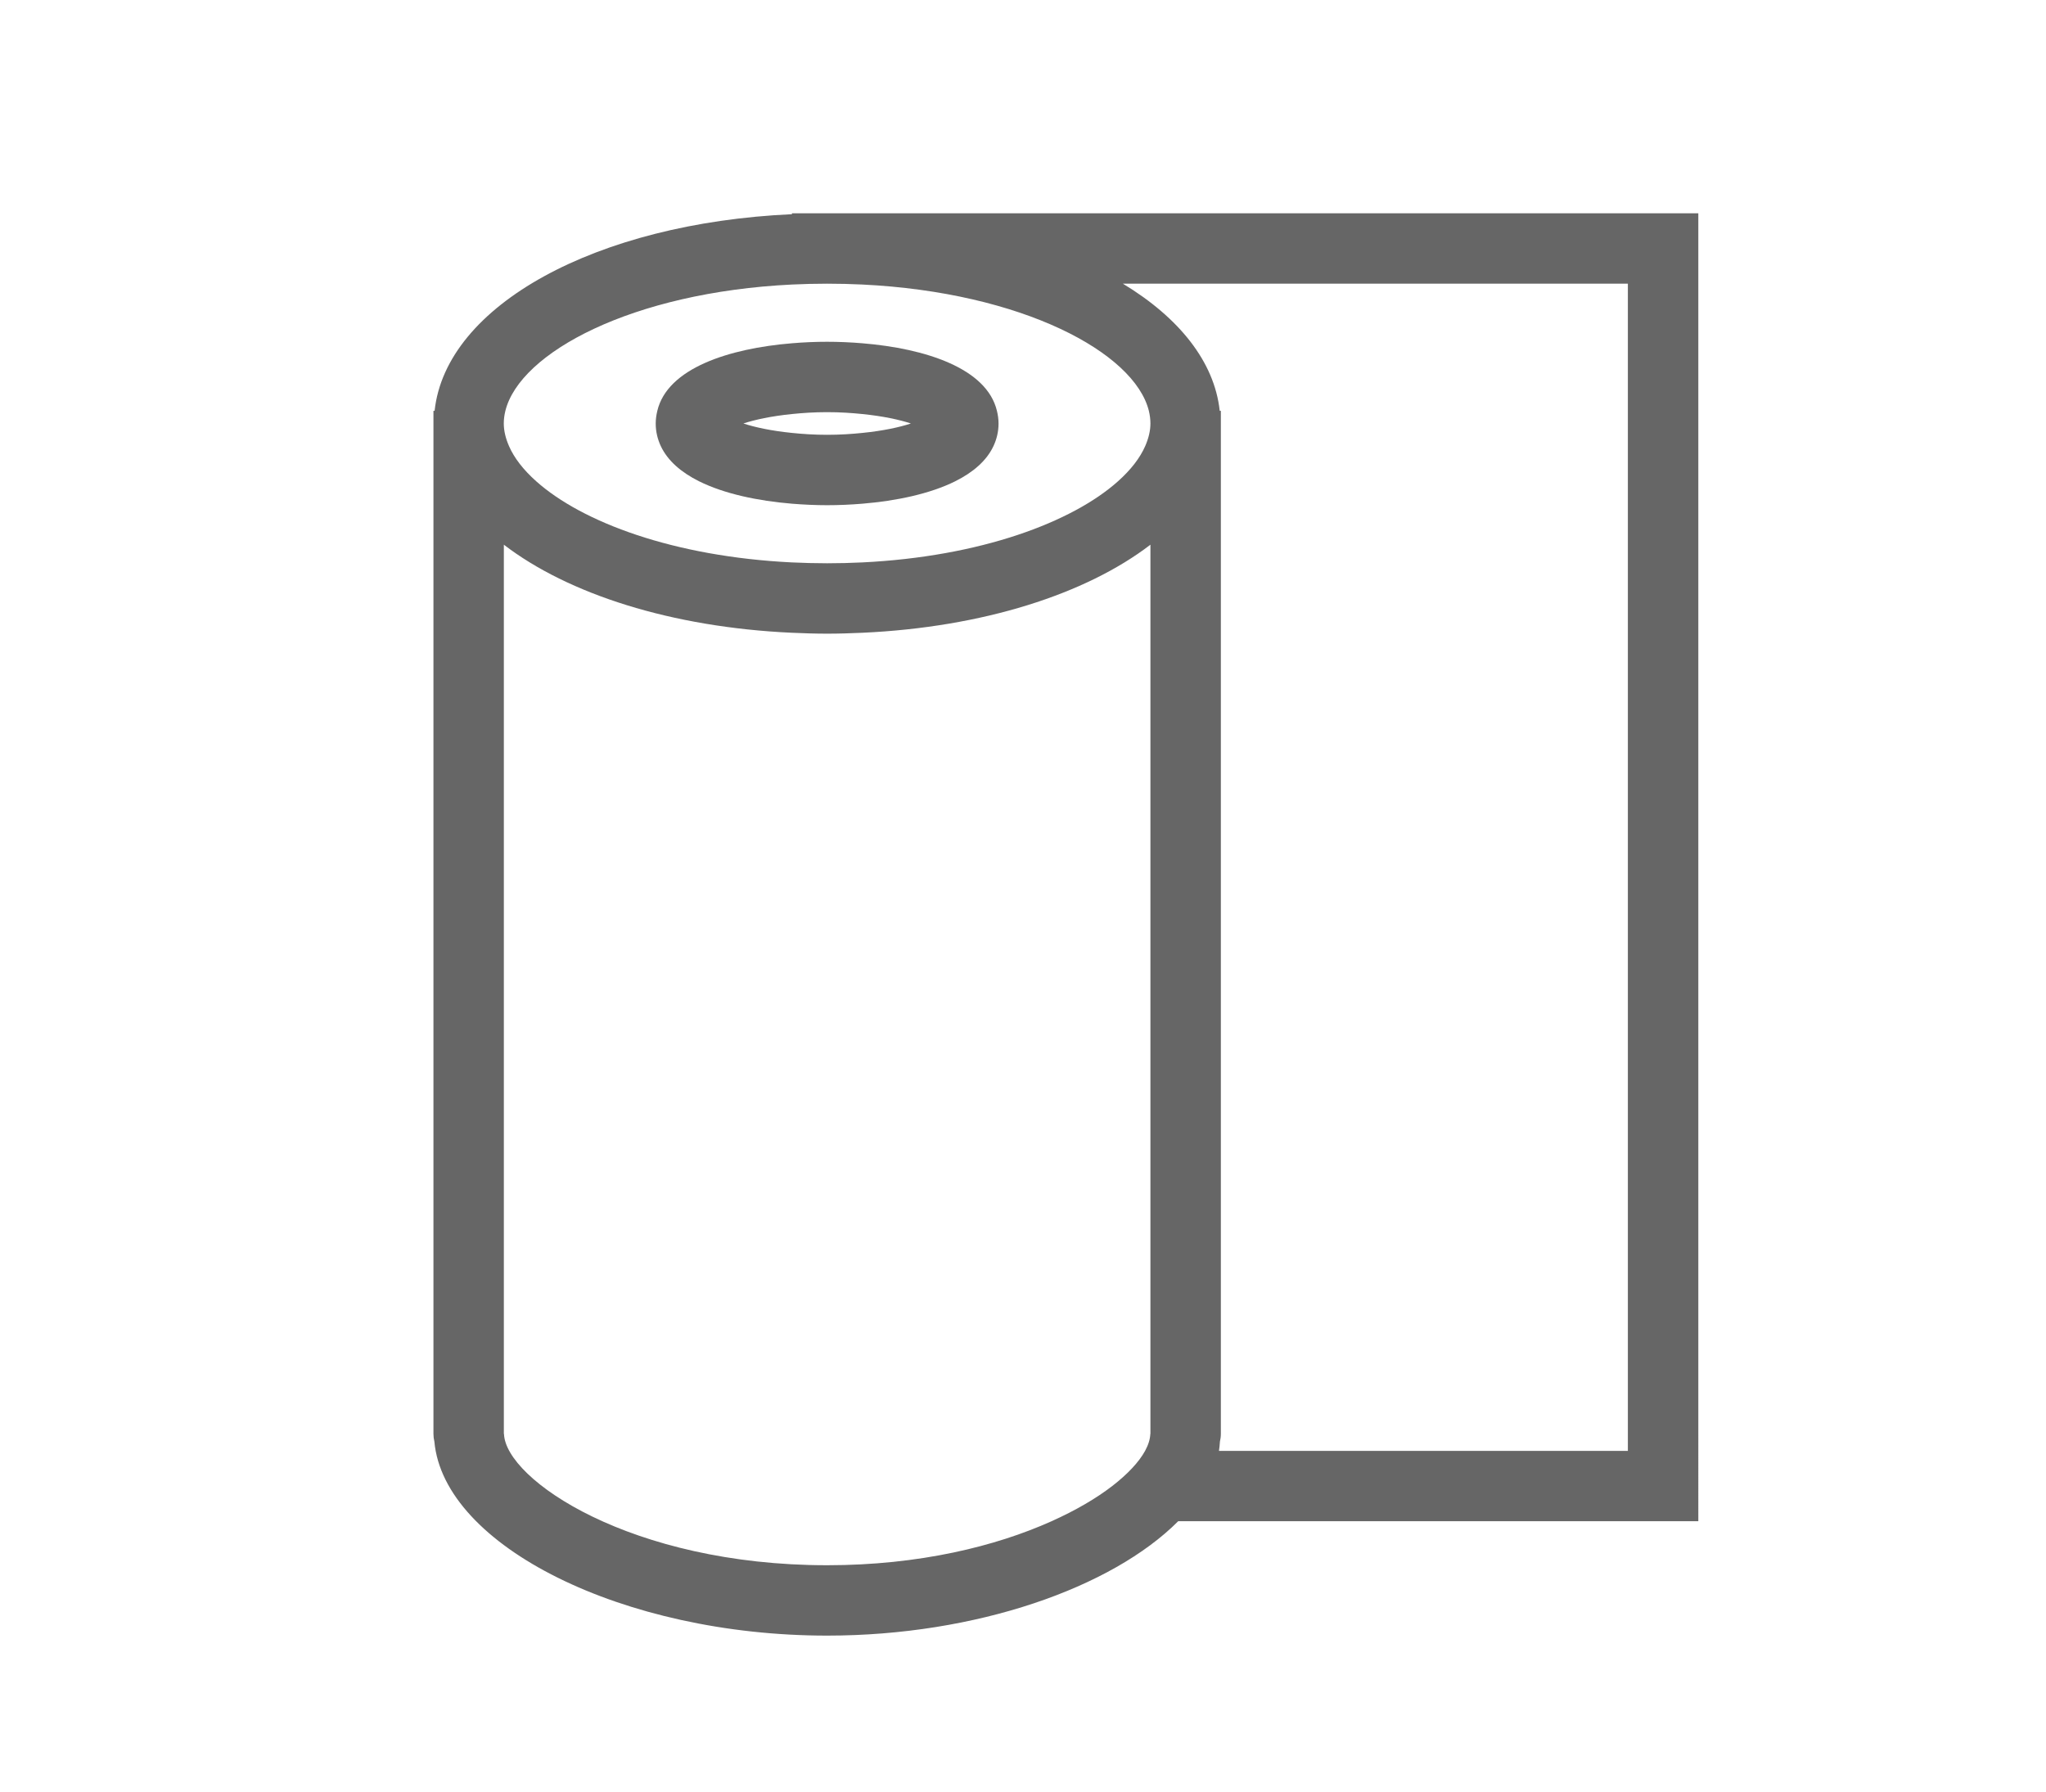 <?xml version="1.0" encoding="utf-8"?>
<!-- Generator: Adobe Illustrator 16.0.3, SVG Export Plug-In . SVG Version: 6.00 Build 0)  -->
<!DOCTYPE svg PUBLIC "-//W3C//DTD SVG 1.0//EN" "http://www.w3.org/TR/2001/REC-SVG-20010904/DTD/svg10.dtd">
<svg version="1.0" id="Layer_1" xmlns="http://www.w3.org/2000/svg" xmlns:xlink="http://www.w3.org/1999/xlink" x="0px" y="0px"
	 width="90.172px" height="79px" viewBox="3.39 3.97 90.172 79" enable-background="new 3.39 3.97 90.172 79" xml:space="preserve">
<path fill="none" stroke="#666666" stroke-width="2.854" stroke-miterlimit="10" d="M278.921,20.206l-11.499-2.664
	c0,0-3.205,5.493-10.899,5.493c-7.695,0-10.899-5.493-10.899-5.493l-11.499,2.664L217.37,34.829l8.356,12.597l8.399-3.833V82.97
	h44.795V43.593l8.399,3.833l8.356-12.597L278.921,20.206z"/>
<g>
	<g>
		<path fill="#666666" d="M38.293,13.372v0.04c-8.631,0.392-15.254,4.019-15.749,8.668h-0.051v0.556v44.5v0.039
			c0,0.118,0.015,0.23,0.041,0.34c0.417,4.597,8.315,8.552,17.311,8.552c6.572,0,12.551-2.112,15.471-5.042h22.923V13.372H39.844
			H38.293z M75.134,16.475v51.449H57.113c0.024-0.134,0.03-0.27,0.042-0.408c0.025-0.109,0.041-0.222,0.041-0.34v-0.039v-44.5V22.08
			h-0.05c-0.233-2.165-1.79-4.107-4.267-5.605H75.134z M49.731,71.027c-2.445,1.097-5.814,1.938-9.887,1.938
			c-8.646,0-14.174-3.777-14.242-5.789h-0.006v-0.038l0,0V27.98c2.835,2.176,7.387,3.641,12.697,3.882
			c0.512,0.023,1.027,0.04,1.551,0.04s1.039-0.017,1.551-0.04c5.311-0.241,9.862-1.706,12.697-3.882v39.158l0,0v0.038h-0.005
			c-0.008,0.23-0.086,0.482-0.231,0.749c-0.267,0.485-0.759,1.017-1.45,1.551C51.712,70.01,50.812,70.542,49.731,71.027z
			 M38.293,16.512c0.506-0.024,1.024-0.037,1.551-0.037c0.527,0,1.044,0.013,1.551,0.037c7.048,0.344,11.992,2.997,12.628,5.568
			c0.044,0.186,0.069,0.373,0.069,0.556c0,0.329-0.085,0.663-0.229,0.995c-0.229,0.526-0.636,1.049-1.197,1.551
			c-2.023,1.81-6.067,3.325-11.272,3.579c-0.507,0.025-1.024,0.038-1.551,0.038c-0.528,0-1.045-0.015-1.552-0.038
			c-5.204-0.254-9.249-1.77-11.272-3.579c-0.561-0.501-0.968-1.023-1.197-1.551c-0.145-0.333-0.229-0.667-0.229-0.995
			c0-0.184,0.024-0.37,0.07-0.556C26.3,19.509,31.245,16.856,38.293,16.512z"/>
		<path fill="#666666" d="M34.196,25.183c1.117,0.556,2.597,0.866,4.097,0.99c0.52,0.042,1.041,0.066,1.551,0.066
			c0.51,0,1.031-0.023,1.551-0.066c1.5-0.124,2.98-0.434,4.097-0.99c0.781-0.39,1.379-0.901,1.683-1.551
			c0.141-0.303,0.223-0.631,0.223-0.995c0-0.195-0.028-0.38-0.071-0.556c-0.447-1.881-3.158-2.752-5.933-2.98
			c-0.52-0.043-1.041-0.066-1.551-0.066c-0.51,0-1.031,0.022-1.551,0.066c-2.775,0.228-5.486,1.099-5.933,2.98
			c-0.042,0.178-0.07,0.361-0.07,0.556c0,0.364,0.083,0.693,0.223,0.995C32.817,24.282,33.415,24.793,34.196,25.183z M41.395,23.053
			c-0.469,0.048-0.973,0.083-1.551,0.083c-0.578,0-1.082-0.035-1.551-0.083c-0.911-0.092-1.637-0.25-2.14-0.416
			c0.501-0.166,1.229-0.324,2.14-0.416c0.469-0.048,0.973-0.083,1.551-0.083c0.579,0,1.082,0.035,1.551,0.083
			c0.911,0.092,1.638,0.25,2.14,0.416C43.032,22.804,42.306,22.961,41.395,23.053z"/>
	</g>
</g>
</svg>
